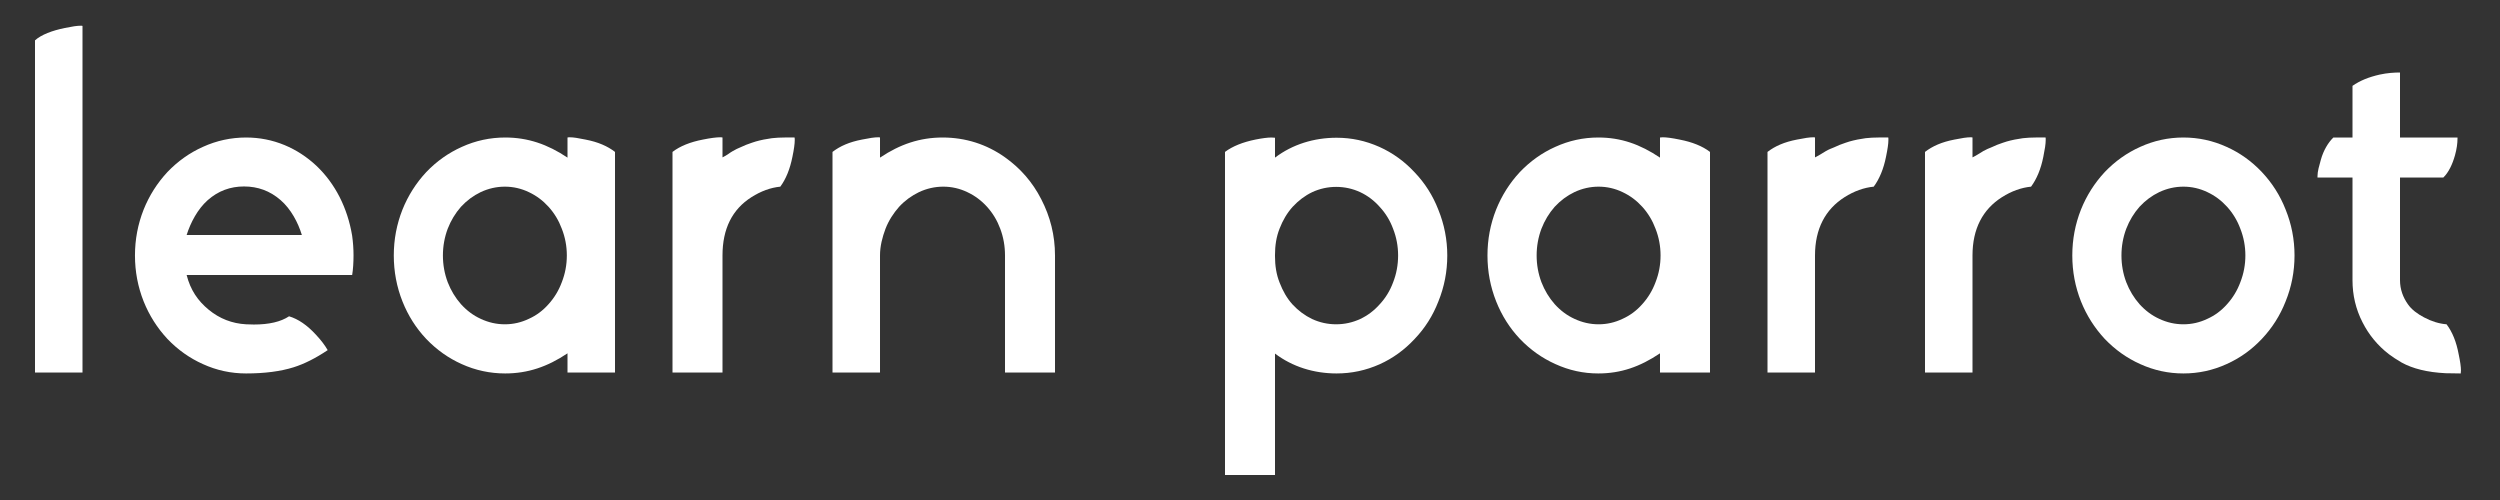 <?xml version="1.0" encoding="utf-8"?>
<!-- Generator: Adobe Illustrator 16.0.0, SVG Export Plug-In . SVG Version: 6.00 Build 0)  -->
<!DOCTYPE svg PUBLIC "-//W3C//DTD SVG 1.1//EN" "http://www.w3.org/Graphics/SVG/1.1/DTD/svg11.dtd">
<svg version="1.1" id="Layer_1" xmlns="http://www.w3.org/2000/svg" xmlns:xlink="http://www.w3.org/1999/xlink" x="0px" y="0px"
	 width="1000px" height="200px" viewBox="0 0 1000 200" enable-background="new 0 0 1000 200" xml:space="preserve">
<rect x="0" y="0" width="1000" height="200" fill="#333333" stroke="none"/>
<g>
	<path fill="none" d="M551.924,82.804c-2.256-2.561-4.879-4.541-7.864-5.944c-3.05-1.402-6.251-2.104-9.603-2.104
		c-3.354,0-6.555,0.702-9.602,2.104c-2.927,1.403-5.549,3.354-7.865,5.853c-2.256,2.5-3.86,5.396-5.141,8.688
		c-1.342,3.354-1.85,6.89-1.85,10.608v0.457c0,3.72,0.508,7.256,1.85,10.608c1.28,3.292,2.967,6.188,5.223,8.688
		c2.316,2.5,4.896,4.451,7.823,5.853c3.048,1.402,6.229,2.104,9.581,2.104c3.352,0,6.544-0.701,9.593-2.104
		c2.986-1.401,5.604-3.384,7.859-5.944c2.315-2.499,4.081-5.396,5.302-8.688c1.34-3.413,2.011-7.011,2.011-10.791
		c0-3.718-0.673-7.285-2.013-10.7C556.008,88.2,554.239,85.305,551.924,82.804z"/>
	<path fill="none" d="M219.417,82.713c-2.257-2.499-4.878-4.45-7.865-5.853c-3.049-1.463-6.25-2.195-9.602-2.195
		c-3.354,0-6.584,0.731-9.694,2.195c-2.926,1.403-5.548,3.354-7.864,5.853c-2.256,2.561-4.024,5.487-5.304,8.779
		c-1.28,3.415-1.92,6.982-1.92,10.7c0,3.72,0.64,7.286,1.92,10.699c1.28,3.292,3.048,6.219,5.304,8.779
		c2.316,2.561,4.938,4.512,7.864,5.853c3.109,1.464,6.34,2.195,9.694,2.195c3.352,0,6.553-0.731,9.602-2.195
		c2.986-1.341,5.608-3.292,7.865-5.853c2.316-2.561,4.083-5.487,5.304-8.779c1.34-3.413,2.012-6.979,2.012-10.699
		c0-3.718-0.671-7.285-2.012-10.7C223.5,88.2,221.733,85.273,219.417,82.713z"/>
	<path fill="none" d="M656.907,82.713c-2.257-2.499-4.879-4.45-7.865-5.853c-3.049-1.463-6.25-2.195-9.602-2.195
		c-3.354,0-6.585,0.731-9.694,2.195c-2.926,1.403-5.549,3.354-7.864,5.853c-2.257,2.561-4.023,5.487-5.304,8.779
		c-1.28,3.415-1.921,6.982-1.921,10.7c0,3.72,0.641,7.286,1.921,10.699c1.28,3.292,3.047,6.219,5.304,8.779
		c2.315,2.561,4.938,4.512,7.864,5.853c3.109,1.464,6.34,2.195,9.694,2.195c3.352,0,6.553-0.731,9.602-2.195
		c2.986-1.341,5.608-3.292,7.865-5.853c2.315-2.561,4.083-5.487,5.304-8.779c1.34-3.413,2.012-6.979,2.012-10.699
		c0-3.718-0.672-7.285-2.012-10.7C660.99,88.2,659.223,85.273,656.907,82.713z"/>
	<path fill="none" d="M890.832,82.713c-2.257-2.499-4.878-4.45-7.864-5.853c-3.05-1.463-6.25-2.195-9.603-2.195
		c-3.354,0-6.584,0.731-9.693,2.195c-2.926,1.403-5.549,3.354-7.864,5.853c-2.257,2.561-4.023,5.487-5.304,8.779
		c-1.28,3.415-1.921,6.982-1.921,10.7c0,3.72,0.641,7.286,1.921,10.699c1.28,3.292,3.047,6.219,5.304,8.779
		c2.315,2.561,4.938,4.512,7.864,5.853c3.109,1.464,6.34,2.195,9.693,2.195c3.353,0,6.553-0.731,9.603-2.195
		c2.986-1.341,5.607-3.292,7.864-5.853c2.315-2.561,4.084-5.487,5.305-8.779c1.34-3.413,2.012-6.979,2.012-10.699
		c0-3.718-0.672-7.285-2.012-10.7C894.916,88.2,893.147,85.273,890.832,82.713z"/>
	<path fill="none" d="M112.239,80.08c-4.268-3.718-9.145-5.496-14.631-5.496c-5.487,0-10.334,1.737-14.541,5.455
		C79.043,83.638,76.238,89,74.654,94h46.09C119.219,89,116.384,83.678,112.239,80.08z"/>
	<path fill="#FFFFFF" d="M25.9,11.2c-5.062,1.037-9.403,2.683-11.9,4.938V149h19V10.377c0-0.06-0.35-0.091-0.716-0.091
		C30.821,10.286,28.886,10.591,25.9,11.2z"/>
	<path fill="#FFFFFF" d="M135.833,78.781c-2.439-4.755-5.518-8.9-9.236-12.437c-3.841-3.597-8.109-6.37-12.803-8.322
		c-4.878-2.012-9.999-3.018-15.363-3.018c-6.036,0-11.797,1.25-17.284,3.75c-5.304,2.377-10.029,5.731-14.174,10.059
		c-4.085,4.39-7.256,9.39-9.511,14.998c-2.318,5.853-3.475,11.98-3.475,18.381s1.157,12.528,3.475,18.381
		c2.255,5.609,5.425,10.608,9.511,14.998c4.145,4.329,8.87,7.682,14.174,10.06c5.487,2.5,11.248,3.749,17.284,3.749
		c7.438,0,13.777-0.823,19.021-2.469c4.267-1.341,8.809-3.627,13.626-6.859c-1.159-2.012-2.744-4.084-4.755-6.218
		c-3.475-3.779-7.042-6.219-10.7-7.316c-3.292,2.195-7.987,3.292-14.083,3.292c-0.976,0-2.012-0.029-3.109-0.091
		c-5.61-0.305-10.578-2.253-14.906-5.79c-4.389-3.596-7.347-7.928-8.87-13.928h66.208c0.366-2,0.549-5.153,0.549-7.837
		c0-2.621-0.183-5.228-0.549-7.85C139.948,88.766,138.271,83.598,135.833,78.781z M74.654,94c1.584-5,4.389-10.322,8.413-13.92
		c4.207-3.718,9.053-5.496,14.541-5.496c5.487,0,10.363,1.737,14.631,5.455c4.146,3.599,6.98,8.961,8.505,13.961H74.654z"/>
	<path fill="#FFFFFF" d="M227.872,54.913c-0.366,0-0.872,0.031-0.872,0.091v8.047c-8-5.364-15.895-8.047-24.917-8.047
		c-6.036,0-11.863,1.25-17.35,3.75c-5.304,2.377-10.063,5.731-14.208,10.059c-4.085,4.39-7.272,9.39-9.527,14.998
		c-2.318,5.853-3.483,11.98-3.483,18.381s1.153,12.528,3.471,18.381c2.255,5.67,5.423,10.67,9.509,14.998
		c4.145,4.329,8.869,7.682,14.173,10.06c5.487,2.5,11.381,3.749,17.417,3.749c9.022,0,16.916-2.682,24.916-8.048V149h19V60.765
		c-3-2.316-6.748-3.962-11.808-4.938C231.266,55.218,229.335,54.913,227.872,54.913z M224.721,112.891
		c-1.22,3.292-2.988,6.219-5.304,8.779c-2.257,2.561-4.878,4.512-7.865,5.853c-3.049,1.464-6.25,2.195-9.602,2.195
		c-3.354,0-6.584-0.731-9.694-2.195c-2.926-1.341-5.548-3.292-7.864-5.853c-2.256-2.561-4.024-5.487-5.304-8.779
		c-1.28-3.413-1.92-6.979-1.92-10.699c0-3.718,0.64-7.285,1.92-10.7c1.28-3.292,3.048-6.218,5.304-8.779
		c2.316-2.499,4.938-4.45,7.864-5.853c3.109-1.463,6.34-2.195,9.694-2.195c3.352,0,6.553,0.731,9.602,2.195
		c2.986,1.403,5.608,3.354,7.865,5.853c2.316,2.561,4.083,5.487,5.304,8.779c1.34,3.415,2.012,6.982,2.012,10.7
		C226.732,105.911,226.061,109.478,224.721,112.891z"/>
	<path fill="#FFFFFF" d="M313.883,55c-1.769,0-3.475,0.093-5.121,0.276c-1.22,0.183-2.318,0.367-3.292,0.55
		c-0.366,0.062-0.915,0.183-1.646,0.366c-1.037,0.245-2.073,0.549-3.109,0.915c-1.524,0.489-3.049,1.098-4.572,1.829
		c-0.915,0.366-1.941,0.854-2.977,1.463C291.824,61.131,291,61.985,289,62.96v-7.956c0-0.06-0.59-0.091-0.956-0.091
		c-1.463,0-3.884,0.306-6.871,0.915C276.113,56.803,272,58.449,269,60.765V149h20v-46.809c0-10.668,3.891-18.441,11.573-23.319
		c3.841-2.438,7.708-3.841,11.548-4.207c2.254-3.048,3.882-7.042,4.858-11.98c0.609-2.926,0.921-5.153,0.921-6.678
		c0-0.366-0.025-1.008-0.085-1.008H313.883z"/>
	<path fill="#FFFFFF" d="M402.04,62.96c-7.438-5.304-15.953-7.956-24.974-7.956c-9.085,0-17.065,2.684-25.065,8.047v-8.047
		c0-0.06-0.357-0.091-0.723-0.091c-1.464,0-3.5,0.306-6.487,0.915c-5.061,0.976-8.79,2.622-11.79,4.938V149h19v-46.809
		c0-3.718,0.923-7.285,2.203-10.7c1.28-3.292,3.189-6.218,5.446-8.779c2.316-2.499,5.009-4.45,7.936-5.853
		c3.109-1.463,6.375-2.195,9.729-2.195c3.352,0,6.571,0.731,9.62,2.195c2.986,1.403,5.617,3.354,7.873,5.853
		c2.316,2.561,4.069,5.487,5.289,8.779c1.28,3.415,1.905,6.982,1.905,10.7V149h20v-46.809c0-8.047-1.902-15.546-5.499-22.496
		C413.025,72.868,408.135,67.29,402.04,62.96z"/>
	<path fill="#FFFFFF" d="M565.824,68.904c-4.086-4.39-8.779-7.773-14.083-10.151c-5.487-2.438-11.086-3.658-17.121-3.658
		c-9.023,0-17.62,2.652-24.62,7.956v-7.956c-1-0.06-0.955-0.091-1.443-0.091c-1.463,0-3.654,0.274-6.397,0.823
		C497.098,56.864,493,58.51,490,60.765V190h20v-48.577c7,5.304,15.597,7.956,24.62,7.956c6.035,0,11.716-1.219,17.202-3.658
		c5.305-2.377,9.957-5.761,14.041-10.15c4.146-4.328,7.296-9.328,9.491-14.998c2.377-5.853,3.557-11.979,3.557-18.381
		c0-6.34-1.194-12.437-3.571-18.29C573.145,78.232,569.969,73.233,565.824,68.904z M557.228,112.982
		c-1.22,3.292-2.988,6.188-5.304,8.688c-2.256,2.561-4.879,4.543-7.864,5.944c-3.05,1.402-6.251,2.104-9.603,2.104
		c-3.354,0-6.555-0.701-9.602-2.104c-2.927-1.401-5.549-3.353-7.865-5.853c-2.256-2.499-3.86-5.396-5.141-8.688
		c-1.342-3.353-1.85-6.889-1.85-10.608v-0.457c0-3.718,0.508-7.254,1.85-10.608c1.28-3.292,2.967-6.187,5.223-8.688
		c2.316-2.499,4.896-4.45,7.823-5.853c3.048-1.402,6.229-2.104,9.581-2.104c3.352,0,6.544,0.702,9.593,2.104
		c2.986,1.403,5.604,3.383,7.859,5.944c2.315,2.5,4.081,5.396,5.302,8.688c1.34,3.415,2.011,6.982,2.011,10.7
		C559.241,105.972,558.568,109.569,557.228,112.982z"/>
	<path fill="#FFFFFF" d="M665.117,54.913c-0.365,0-0.117,0.031-1.117,0.091v8.047c-8-5.364-15.649-8.047-24.671-8.047
		c-6.036,0-11.741,1.25-17.228,3.75c-5.305,2.377-10.001,5.731-14.147,10.059c-4.084,4.39-7.243,9.39-9.498,14.998
		c-2.318,5.853-3.467,11.98-3.467,18.381s1.161,12.528,3.479,18.381c2.254,5.67,5.425,10.67,9.511,14.998
		c4.145,4.329,8.872,7.682,14.177,10.06c5.486,2.5,11.137,3.749,17.172,3.749c9.021,0,16.672-2.682,24.672-8.048V149h20V60.765
		c-3-2.316-7.126-3.962-12.185-4.938C668.889,55.218,666.581,54.913,665.117,54.913z M662.211,112.891
		c-1.221,3.292-2.988,6.219-5.304,8.779c-2.257,2.561-4.879,4.512-7.865,5.853c-3.049,1.464-6.25,2.195-9.602,2.195
		c-3.354,0-6.585-0.731-9.694-2.195c-2.926-1.341-5.549-3.292-7.864-5.853c-2.257-2.561-4.023-5.487-5.304-8.779
		c-1.28-3.413-1.921-6.979-1.921-10.699c0-3.718,0.641-7.285,1.921-10.7c1.28-3.292,3.047-6.218,5.304-8.779
		c2.315-2.499,4.938-4.45,7.864-5.853c3.109-1.463,6.34-2.195,9.694-2.195c3.352,0,6.553,0.731,9.602,2.195
		c2.986,1.403,5.608,3.354,7.865,5.853c2.315,2.561,4.083,5.487,5.304,8.779c1.34,3.415,2.012,6.982,2.012,10.7
		C664.223,105.911,663.551,109.478,662.211,112.891z"/>
	<path fill="#FFFFFF" d="M751.373,55c-1.77,0-3.475,0.093-5.121,0.276c-1.221,0.183-2.317,0.367-3.292,0.55
		c-0.366,0.062-0.914,0.183-1.646,0.366c-1.037,0.245-2.073,0.549-3.108,0.915c-1.525,0.489-3.05,1.098-4.573,1.829
		c-0.914,0.366-2.185,0.854-3.222,1.463c-1.34,0.731-2.41,1.586-4.41,2.561v-7.956c0-0.06-0.344-0.091-0.711-0.091
		c-1.463,0-3.506,0.306-6.492,0.915C713.735,56.803,710,58.449,707,60.765V149h19v-46.809c0-10.668,4.137-18.441,11.818-23.319
		c3.84-2.438,7.829-3.841,11.67-4.207c2.254-3.048,3.945-7.042,4.92-11.98c0.609-2.926,0.952-5.153,0.952-6.678
		c0-0.366,0.005-1.008-0.055-1.008H751.373z"/>
	<path fill="#FFFFFF" d="M814.29,55c-1.77,0-3.476,0.093-5.121,0.276c-1.221,0.183-2.318,0.367-3.292,0.55
		c-0.366,0.062-0.915,0.183-1.646,0.366c-1.037,0.245-2.074,0.549-3.109,0.915c-1.525,0.489-3.049,1.098-4.572,1.829
		c-0.914,0.366-2.144,0.854-3.18,1.463C792.027,61.131,791,61.985,789,62.96v-7.956c0-0.06-0.387-0.091-0.752-0.091
		c-1.464,0-3.486,0.306-6.473,0.915C776.714,56.803,773,58.449,770,60.765V149h19v-46.809c0-10.668,4.095-18.441,11.776-23.319
		c3.841-2.438,7.808-3.841,11.648-4.207c2.255-3.048,3.936-7.042,4.911-11.98c0.608-2.926,0.945-5.153,0.945-6.678
		c0-0.366,0.001-1.008-0.059-1.008H814.29z"/>
	<path fill="#FFFFFF" d="M904.732,68.813c-4.086-4.328-8.779-7.682-14.083-10.059c-5.487-2.499-11.248-3.75-17.284-3.75
		c-6.035,0-11.797,1.25-17.283,3.75c-5.305,2.377-10.03,5.731-14.175,10.059c-4.086,4.39-7.256,9.39-9.511,14.998
		c-2.317,5.853-3.475,11.98-3.475,18.381s1.157,12.528,3.475,18.381c2.255,5.609,5.425,10.608,9.511,14.998
		c4.145,4.329,8.87,7.682,14.175,10.06c5.486,2.5,11.248,3.749,17.283,3.749c6.036,0,11.797-1.249,17.284-3.749
		c5.304-2.378,9.997-5.73,14.083-10.06c4.145-4.39,7.316-9.389,9.511-14.998c2.378-5.853,3.566-11.979,3.566-18.381
		s-1.188-12.528-3.566-18.381C912.049,78.202,908.877,73.202,904.732,68.813z M896.137,112.891
		c-1.221,3.292-2.989,6.219-5.305,8.779c-2.257,2.561-4.878,4.512-7.864,5.853c-3.05,1.464-6.25,2.195-9.603,2.195
		c-3.354,0-6.584-0.731-9.693-2.195c-2.926-1.341-5.549-3.292-7.864-5.853c-2.257-2.561-4.023-5.487-5.304-8.779
		c-1.28-3.413-1.921-6.979-1.921-10.699c0-3.718,0.641-7.285,1.921-10.7c1.28-3.292,3.047-6.218,5.304-8.779
		c2.315-2.499,4.938-4.45,7.864-5.853c3.109-1.463,6.34-2.195,9.693-2.195c3.353,0,6.553,0.731,9.603,2.195
		c2.986,1.403,5.607,3.354,7.864,5.853c2.315,2.561,4.084,5.487,5.305,8.779c1.34,3.415,2.012,6.982,2.012,10.7
		C898.148,105.911,897.477,109.478,896.137,112.891z"/>
	<path fill="#FFFFFF" d="M978.623,129.718c-2.988-0.243-5.976-1.158-8.962-2.744c-2.684-1.401-5.059-3.169-6.521-5.304
		c-1.892-2.682-3.14-5.883-3.14-9.602V71h17.343c2.071-2,3.62-5.193,4.658-8.912c0.67-2.438,0.999-4.675,0.999-6.626V55h-23V29
		h0.059c-2.377,0-5.094,0.169-8.203,0.839C947.342,30.877,944,32.265,941,34.336V55h-7.645c-2.073,2-3.971,5.154-5.006,8.873
		c-0.672,2.439-1.35,4.636-1.35,6.586V71h14v41.068c0,5.975,1.313,11.584,3.996,16.826c2.561,5.061,6.082,9.328,10.595,12.803
		c1.28,0.976,2.95,2.073,5.023,3.292c4.512,2.5,10.391,3.933,17.646,4.298l6.034,0.092c0.06-0.305,0.091-0.7,0.091-1.188
		c0-1.464-0.308-3.627-0.916-6.493C982.555,136.759,980.938,132.767,978.623,129.718z"/>
</g>
</svg>
